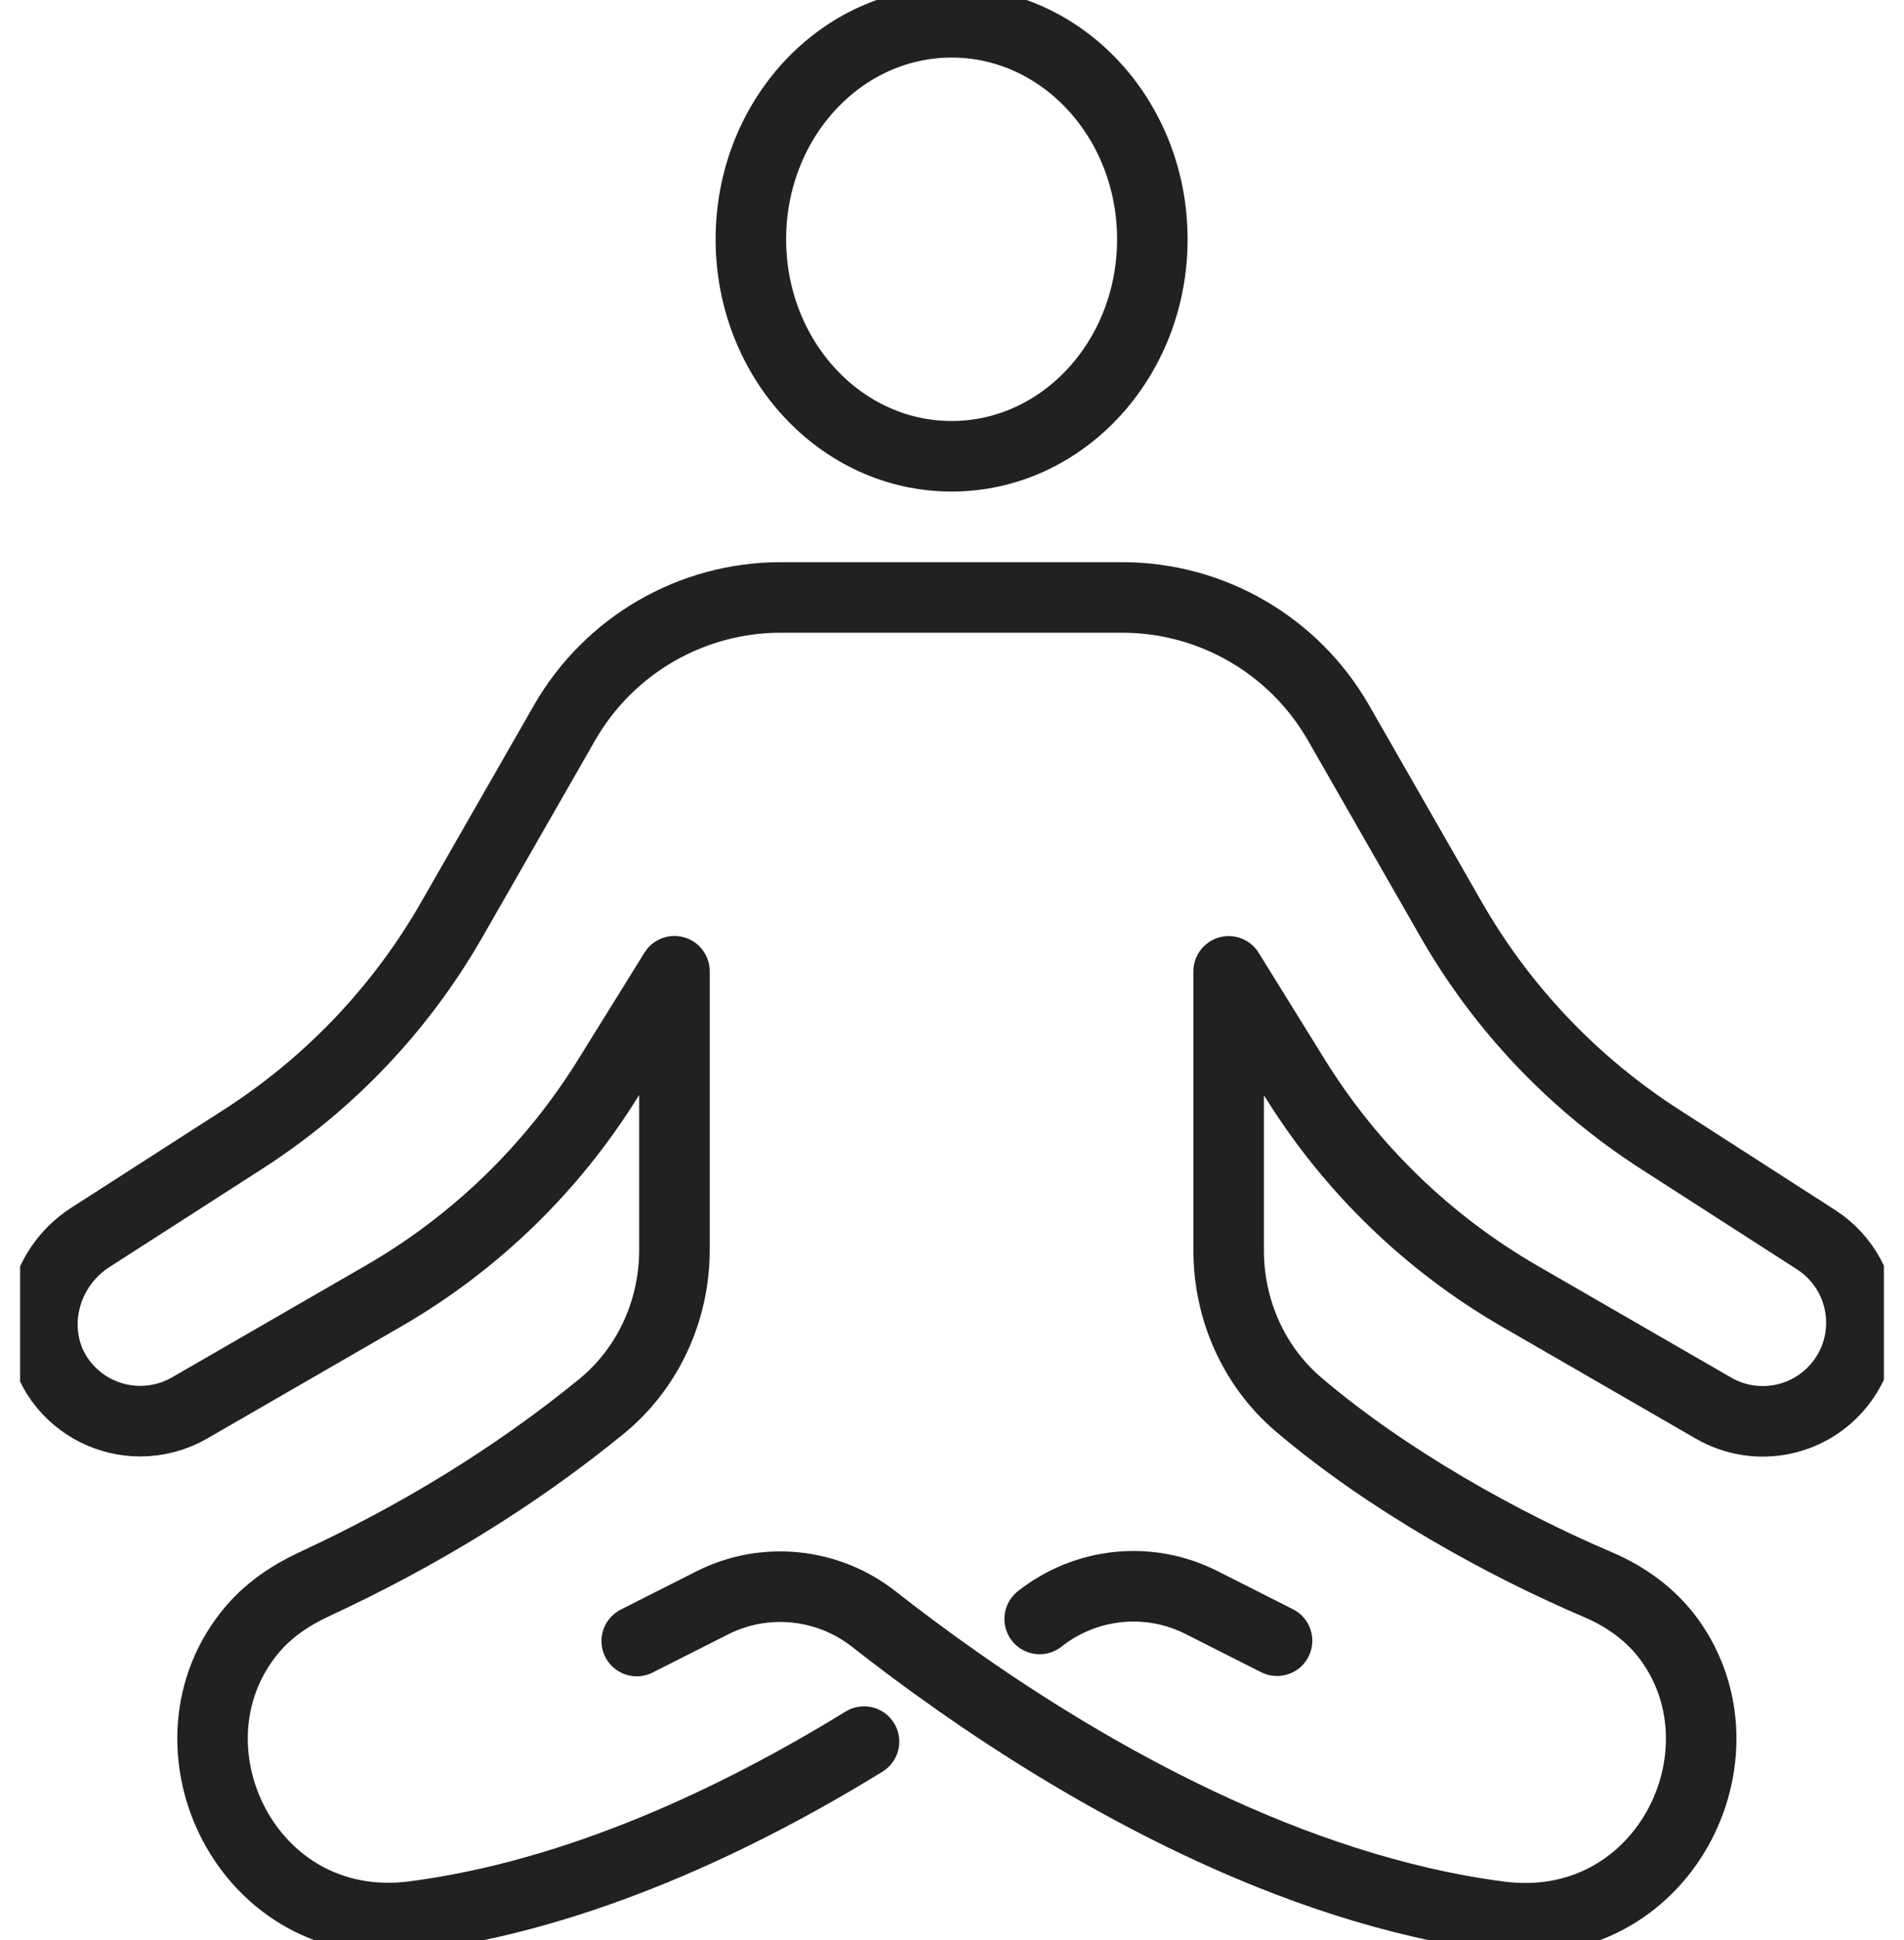 <svg xmlns="http://www.w3.org/2000/svg" fill="none" viewBox="0 0 54 55" height="55" width="54">
<g clip-path="url(#clip0_1855_4542)" id="Icons">
<path stroke-linejoin="round" stroke-linecap="round" stroke-width="2" stroke="#212121" d="M24.505 49.37C20.958 51.551 16.422 53.717 11.735 54.324C6.977 54.937 4.395 49.424 7.167 46.178C7.638 45.625 8.254 45.214 8.915 44.907C11.845 43.548 14.573 41.895 17.054 39.872C18.382 38.788 19.128 37.147 19.128 35.434V27.532L17.238 30.576C15.657 33.12 13.476 35.235 10.884 36.733L5.375 39.913C4.935 40.166 4.452 40.286 3.978 40.286C3.108 40.286 2.249 39.878 1.705 39.123C0.763 37.808 1.199 35.952 2.558 35.08L6.883 32.301C9.339 30.727 11.377 28.584 12.825 26.049L16.011 20.489C17.272 18.292 19.611 16.936 22.143 16.936H31.828C34.36 16.936 36.7 18.292 37.961 20.489L41.147 26.049C42.595 28.581 44.633 30.724 47.089 32.301L51.508 35.143C52.34 35.68 52.792 36.581 52.792 37.498C52.792 38.067 52.618 38.642 52.254 39.142C51.41 40.298 49.836 40.63 48.597 39.916L43.088 36.736C40.499 35.238 38.315 33.123 36.734 30.579L34.847 27.535V35.453C34.847 37.122 35.555 38.727 36.826 39.812C39.386 41.99 42.683 43.798 45.326 44.923C46.113 45.258 46.824 45.77 47.33 46.459C49.735 49.734 47.162 54.927 42.538 54.33C36.586 53.562 30.88 50.274 27.134 47.641C26.234 47.009 25.443 46.415 24.792 45.903C23.48 44.869 21.691 44.686 20.203 45.435L18.059 46.519" id="Vector"></path>
<path stroke-linejoin="round" stroke-linecap="round" stroke-width="2" stroke="#212121" d="M36.219 46.51L34.073 45.426C32.584 44.673 30.798 44.857 29.486 45.893" id="Vector_2"></path>
<path stroke-linejoin="round" stroke-linecap="round" stroke-width="2" stroke="#212121" d="M21.296 6.783C21.296 10.181 23.844 12.934 26.989 12.934C30.134 12.934 32.682 10.181 32.682 6.783C32.682 3.385 30.134 0.632 26.989 0.632C23.844 0.632 21.296 3.385 21.296 6.783Z" id="Vector_3"></path>
</g>
<defs>
<clipPath id="clip0_1855_4542">
<rect transform="translate(0.57)" fill="white" height="55" width="52.86"></rect>
</clipPath>
</defs>
</svg>
